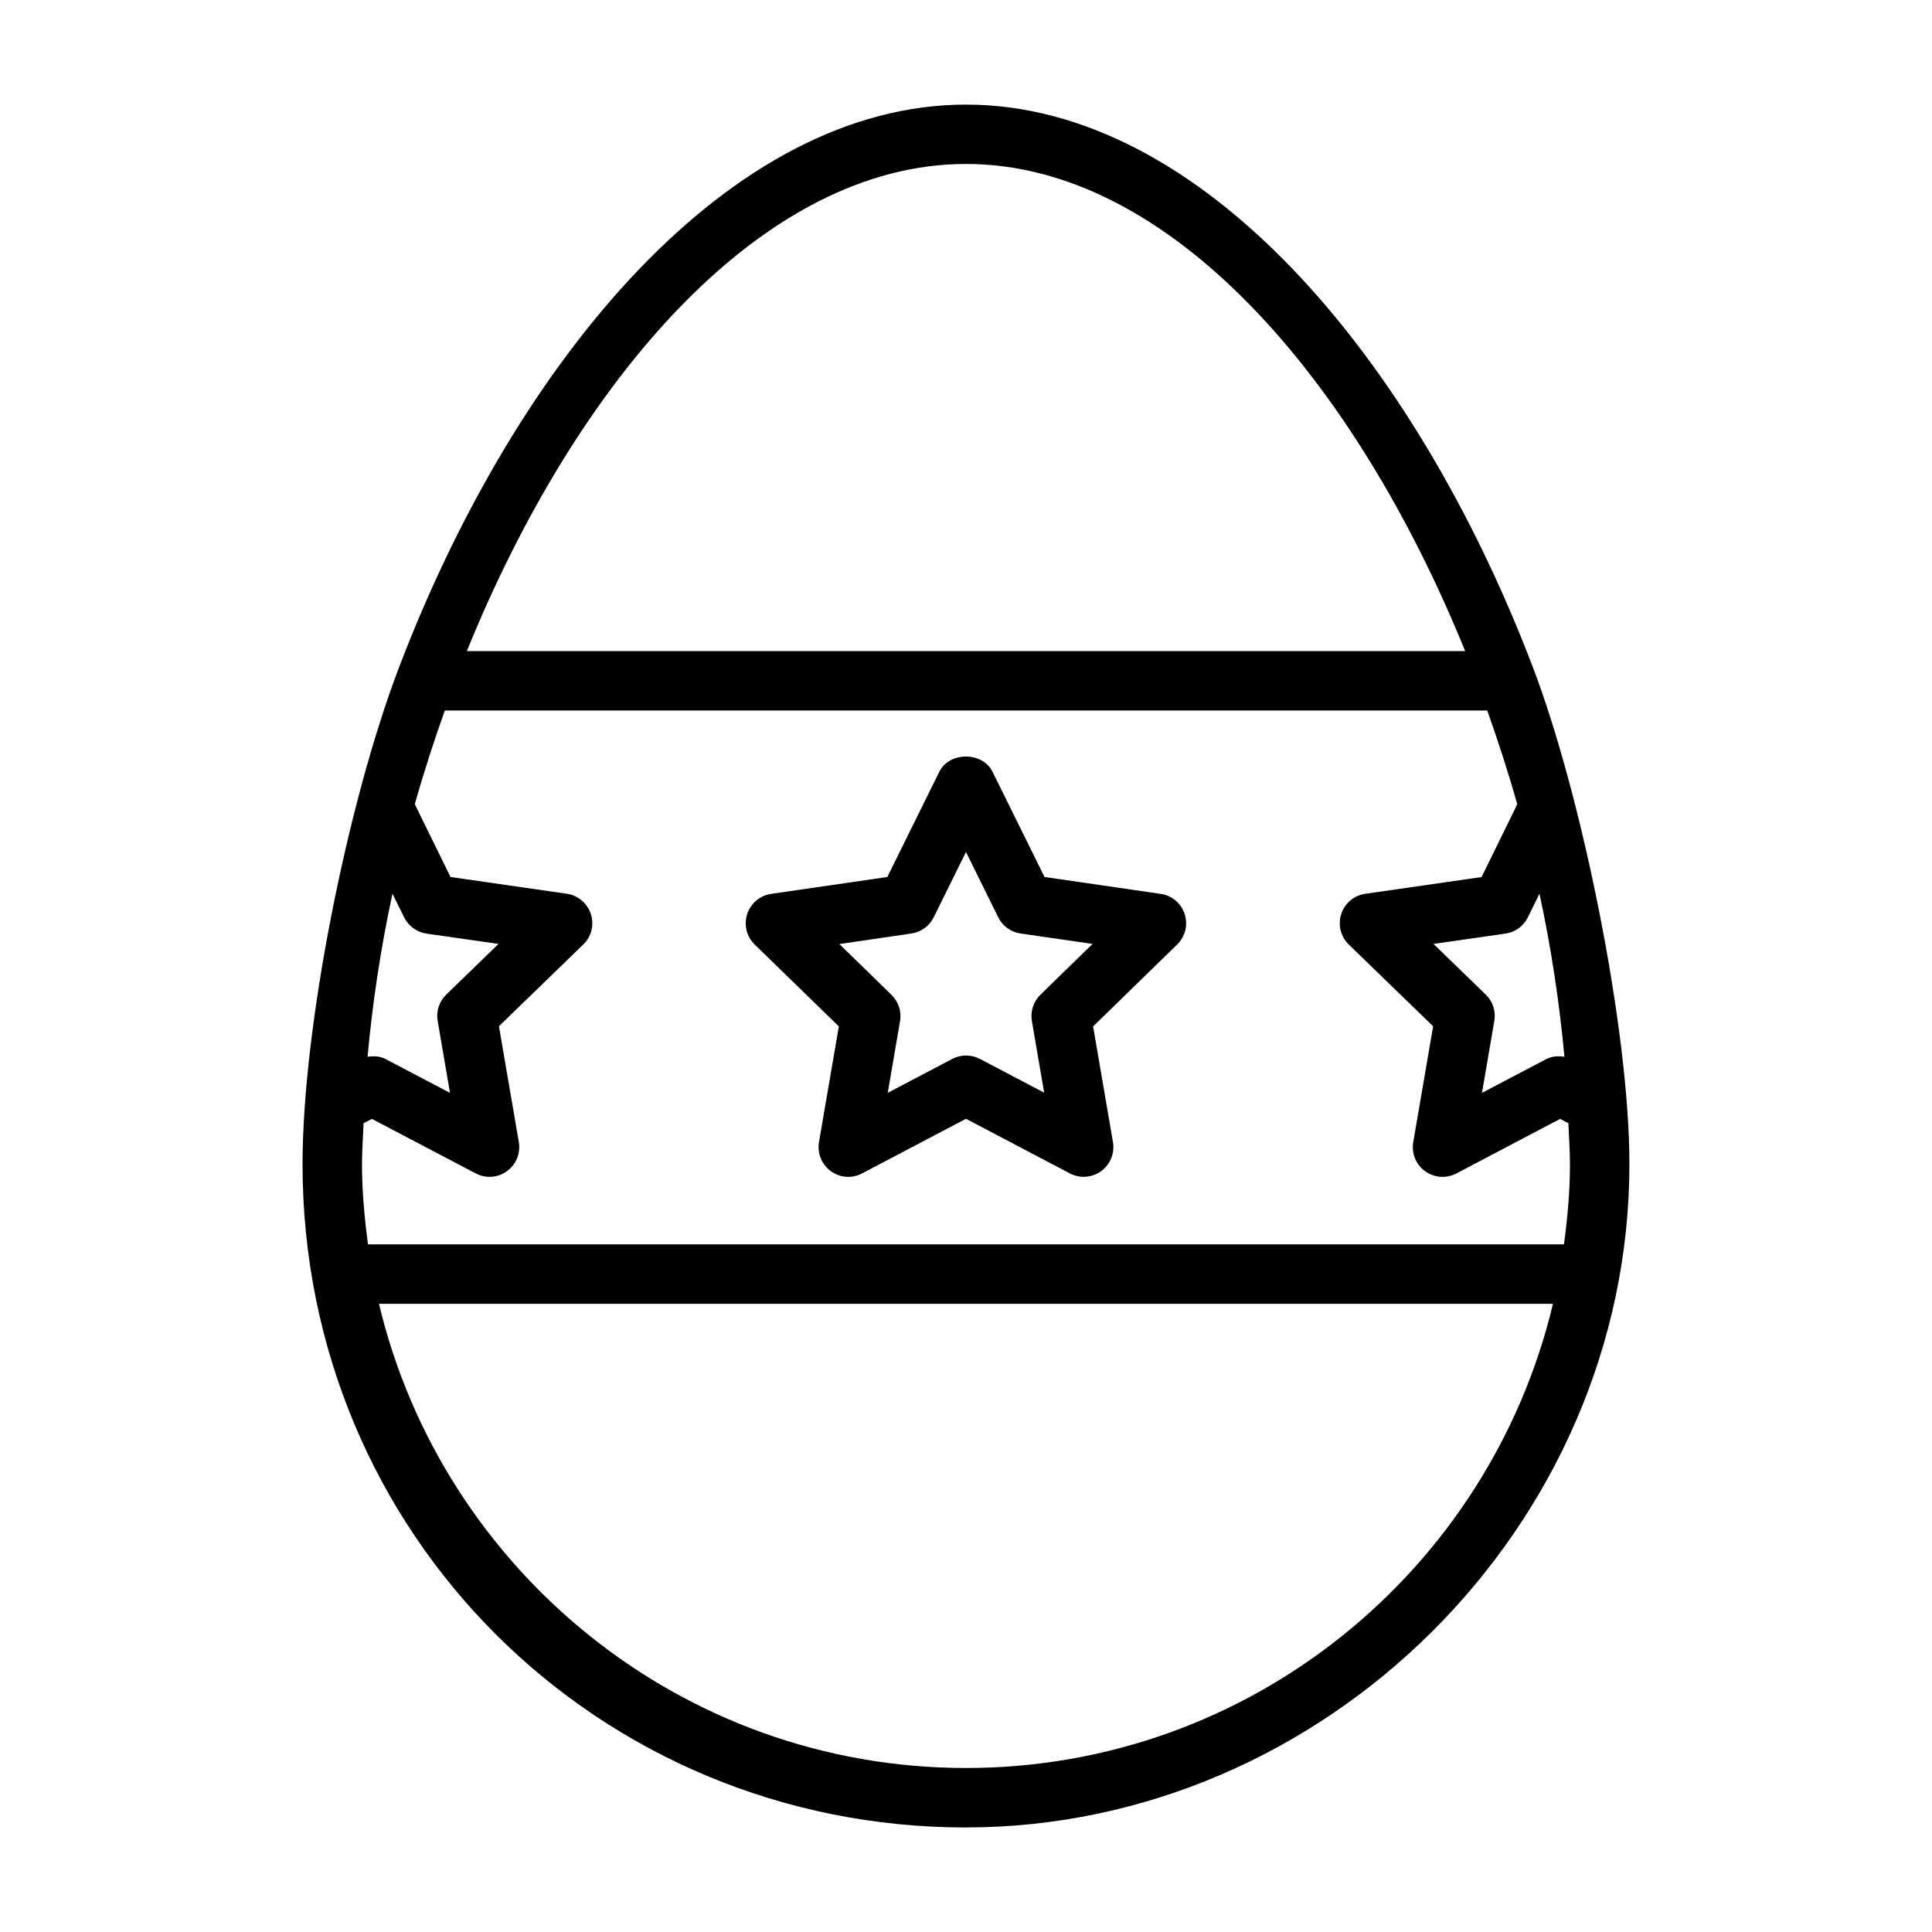 <?xml version="1.0" encoding="UTF-8"?>
<!-- The Best Svg Icon site in the world: iconSvg.co, Visit us! https://iconsvg.co -->
<svg fill="#000000" width="800px" height="800px" version="1.1" viewBox="144 144 512 512" xmlns="http://www.w3.org/2000/svg">
 <g>
  <path d="m400 628.29c94.938 0 175.81-79.773 175.81-175.81 0-35.582-12.547-97.551-25.617-131.76-31.281-81.918-87.789-149-150.2-149-62.41 0-118.91 67.086-150.2 149.02-13.871 36.32-25.617 95.801-25.617 131.76 0 98.434 78.5 175.8 175.82 175.8zm-138.12-295.99h276.26c2.898 8.172 5.59 16.438 7.949 24.844l-9.461 19.285-30.828 4.441c-2.977 0.426-5.449 2.519-6.359 5.367-0.93 2.867-0.141 6 2 8.078l22.355 21.664-5.273 30.699c-0.504 2.961 0.707 5.934 3.133 7.699 2.426 1.762 5.637 1.984 8.281 0.613l27.504-14.469 2.203 1.148c0.125 3.606 0.41 7.242 0.41 10.801 0 7.242-0.645 14.312-1.59 21.301h-316.94c-0.93-6.992-1.59-14.059-1.59-21.301 0-3.559 0.285-7.195 0.41-10.801l2.219-1.148 27.52 14.453c2.644 1.387 5.856 1.164 8.281-0.613 2.426-1.762 3.637-4.738 3.133-7.699l-5.273-30.699 22.355-21.664c2.156-2.078 2.945-5.227 2-8.078-0.93-2.852-3.387-4.93-6.359-5.367l-30.828-4.441-9.461-19.285c2.359-8.395 5.039-16.66 7.949-24.828zm296.71 91.754c-1.637-0.25-3.289-0.172-4.801 0.613l-17.051 8.957 3.273-19.082c0.441-2.566-0.41-5.18-2.281-6.977l-13.84-13.414 19.082-2.738c2.582-0.379 4.801-1.984 5.934-4.328l3.07-6.25c3.117 14.406 5.289 28.875 6.613 43.219zm-307.5-36.965c1.148 2.332 3.371 3.953 5.934 4.328l19.082 2.738-13.84 13.414c-1.875 1.812-2.723 4.426-2.281 6.977l3.273 19.082-17.051-8.957c-1.496-0.789-3.164-0.867-4.801-0.613 1.309-14.328 3.496-28.812 6.598-43.219zm148.91 225.45c-75.492 0-138.79-52.586-155.57-123.01h311.12c-16.77 70.422-80.059 123.01-155.55 123.01zm0-425.09c53.969 0 103.08 57.121 132.28 129.1h-264.56c29.203-71.98 78.309-129.1 132.28-129.1z"/>
  <path d="m366.3 416.01-5.258 30.652c-0.504 2.961 0.707 5.934 3.133 7.699 2.426 1.777 5.637 2.016 8.297 0.598l27.523-14.469 27.52 14.469c2.644 1.402 5.856 1.164 8.297-0.598 2.426-1.762 3.637-4.738 3.133-7.699l-5.258-30.652 22.277-21.711c2.141-2.094 2.914-5.227 1.984-8.062-0.93-2.852-3.387-4.93-6.359-5.352l-30.781-4.473-13.777-27.883c-2.644-5.383-11.477-5.383-14.105 0l-13.777 27.883-30.781 4.473c-2.961 0.426-5.434 2.504-6.359 5.352-0.93 2.852-0.156 5.969 1.984 8.062zm19.227-24.625c2.566-0.363 4.785-1.984 5.918-4.297l8.551-17.305 8.535 17.301c1.148 2.312 3.352 3.938 5.918 4.297l19.082 2.769-13.809 13.461c-1.859 1.812-2.691 4.41-2.266 6.957l3.258 19.004-17.066-8.973c-1.137-0.578-2.394-0.875-3.652-0.875s-2.519 0.301-3.668 0.914l-17.066 8.973 3.258-19.004c0.441-2.551-0.41-5.164-2.266-6.957l-13.809-13.461z"/>
 </g>
</svg>